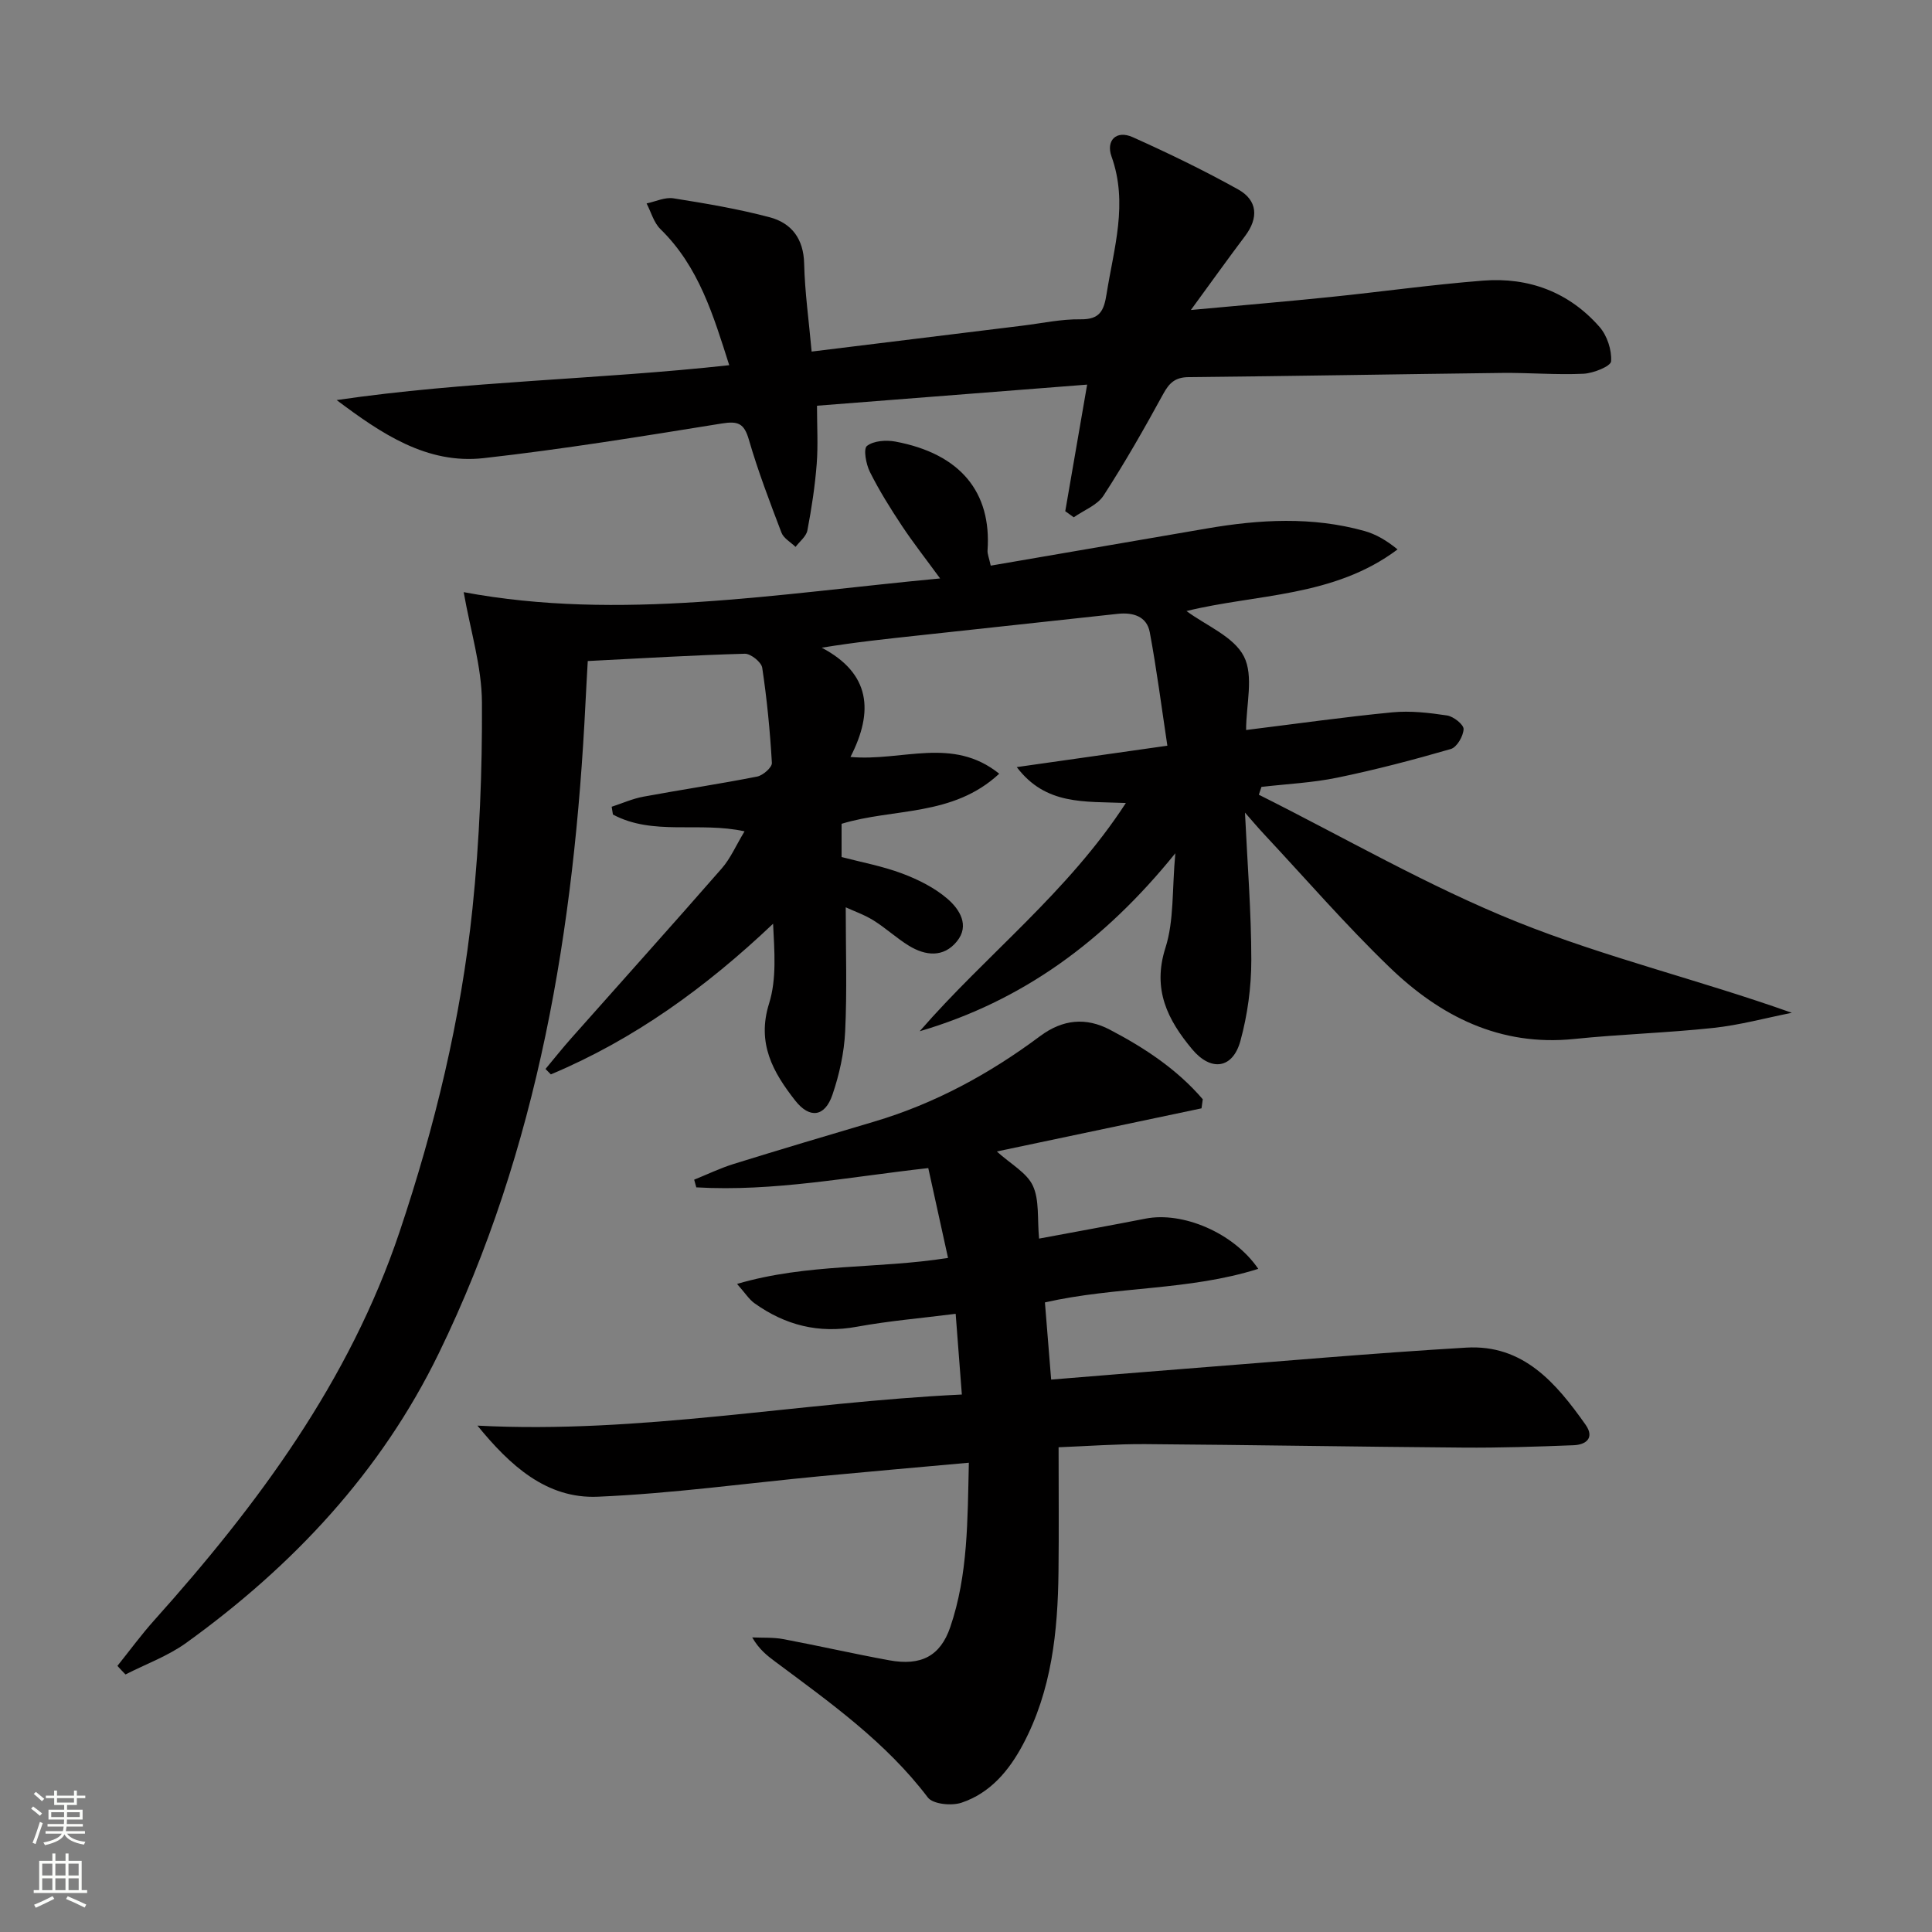 <svg enable-background="new 0 0 400 400" viewBox="0 0 400 400" xmlns="http://www.w3.org/2000/svg"><rect x="0" y="0" width="400" height="400" fill="#808080" stroke="none"/><g fill="#010000"><path d="m24.31 344.9c2.54-3.16 4.93-6.44 7.63-9.45 21.46-23.95 40.4-49.49 50.79-80.42 7.31-21.79 12.71-44.07 15.09-66.92 1.47-14.15 2.04-28.46 1.96-42.7-.04-7.41-2.37-14.8-3.78-22.81 32.23 6.02 64.87.32 98.64-2.84-2.98-4.08-5.59-7.4-7.91-10.9-2.39-3.6-4.69-7.28-6.62-11.14-.81-1.6-1.39-4.79-.62-5.39 1.38-1.08 3.96-1.26 5.87-.91 13.53 2.53 19.94 10.52 19.1 22.53-.05.76.31 1.54.66 3.16 15.05-2.59 29.89-5.13 44.73-7.69 10.91-1.88 21.82-2.5 32.63.51 2.4.67 4.62 1.98 6.87 3.82-13.23 9.94-29.27 9.2-43.7 12.76 4.05 3.01 9.79 5.28 11.89 9.4 2.07 4.06.45 10.01.45 15.23 10.59-1.31 20.42-2.71 30.29-3.66 3.73-.36 7.59.09 11.32.65 1.33.2 3.45 1.88 3.42 2.82-.05 1.45-1.38 3.75-2.63 4.12-7.77 2.25-15.62 4.31-23.54 5.94-5.14 1.06-10.45 1.3-15.68 1.91-.18.54-.36 1.08-.54 1.62 17.78 8.89 35.09 18.96 53.48 26.34 18.31 7.35 37.7 11.99 56.87 18.81-5.42 1.07-10.79 2.55-16.26 3.13-9.58 1.03-19.23 1.3-28.81 2.29-15.35 1.57-27.71-4.7-38.22-14.85-9.09-8.76-17.38-18.35-26.01-27.58-1.31-1.41-2.55-2.88-3.92-4.44.49 10.46 1.31 20.51 1.31 30.56 0 5.58-.78 11.31-2.25 16.69-1.59 5.82-6.11 6.41-10.01 1.73-5.07-6.08-8.27-12.36-5.52-20.98 1.81-5.66 1.35-12.04 2.05-19.58-14.78 18.3-31.75 30.62-52.93 36.85 13.75-15.84 30.63-28.69 42.69-47.26-8.67-.35-16.58.49-22.59-7.43 10.47-1.49 20.19-2.87 31.18-4.43-1.2-7.94-2.2-15.75-3.64-23.48-.62-3.34-3.5-4.16-6.64-3.82-13.71 1.48-27.42 2.98-41.13 4.46-6.55.71-13.1 1.39-20.15 2.55 10.07 5.3 10.82 13.14 5.95 22.62 10.69.97 21.11-4.32 30.8 3.47-9.63 8.95-21.89 7.08-32.64 10.37v6.88c4.07 1.07 8.44 1.87 12.54 3.41 3.35 1.26 6.76 2.96 9.43 5.28 2.43 2.11 4.62 5.46 1.89 8.79-2.76 3.38-6.5 2.98-9.93.88-2.54-1.56-4.76-3.64-7.29-5.22-1.9-1.19-4.07-1.94-5.78-2.73 0 8.84.29 17.29-.12 25.71-.21 4.41-1.2 8.9-2.63 13.09-1.58 4.63-4.74 5-7.71 1.21-4.61-5.88-7.99-11.86-5.41-20.1 1.6-5.11 1.1-10.86.83-16.51-13.92 13.2-28.79 23.96-46.01 31.19-.37-.37-.74-.74-1.11-1.12 1.79-2.15 3.53-4.34 5.39-6.43 10.37-11.7 20.82-23.32 31.1-35.09 1.82-2.08 2.95-4.76 4.72-7.68-9.35-2.07-18.93.98-27.25-3.48-.09-.54-.18-1.07-.26-1.61 2.19-.71 4.33-1.68 6.58-2.09 7.84-1.45 15.73-2.62 23.54-4.16 1.21-.24 3.1-1.9 3.05-2.82-.38-6.59-1.02-13.19-2-19.71-.18-1.17-2.38-2.93-3.6-2.9-10.63.29-21.24.94-32.52 1.51-.15 2.78-.33 5.71-.47 8.63-2.3 46.66-9.7 92.23-30.37 134.69-11.98 24.62-30.24 44.06-52.31 59.97-3.79 2.73-8.35 4.38-12.56 6.53-.58-.59-1.13-1.18-1.67-1.78z"/><path d="m248.76 229.47c-13.86 2.92-27.72 5.84-42.38 8.93 2.93 2.65 6.21 4.4 7.46 7.09 1.38 2.96.9 6.8 1.29 10.95 7.53-1.41 14.81-2.72 22.06-4.14 7.6-1.49 18.17 2.86 23.32 10.4-14.43 4.56-29.36 3.59-44.17 6.95.4 4.98.82 10.17 1.29 15.98 9.46-.77 18.64-1.53 27.83-2.25 19.37-1.5 38.72-3.22 58.11-4.37 11.82-.7 18.63 7.36 24.71 15.97 1.91 2.71.11 4.14-2.49 4.24-7.62.3-15.25.55-22.87.49-21.93-.17-43.86-.56-65.79-.72-5.92-.04-11.84.41-17.96.65 0 9.16.08 17.46-.02 25.77-.14 12.38-1.4 24.56-7.35 35.75-2.89 5.44-6.79 10.08-12.73 12.07-2.05.69-5.91.31-6.97-1.08-8.71-11.49-20.25-19.66-31.58-28.11-1.7-1.26-3.36-2.56-4.78-5.03 2.14.1 4.33-.04 6.42.35 7.34 1.38 14.62 3.05 21.97 4.39 6.53 1.19 10.55-.84 12.61-6.87 3.7-10.83 3.57-22.13 3.85-34.04-10.63.96-20.68 1.84-30.72 2.79-15.36 1.46-30.7 3.59-46.1 4.25-10.65.46-18.2-6.49-24.92-14.72 33.57 1.76 66.33-4.81 100.29-6.44-.43-5.59-.82-10.78-1.28-16.71-7.15.91-13.87 1.47-20.47 2.68-7.88 1.45-14.83-.32-21.2-4.88-1.1-.79-1.87-2.04-3.59-3.99 14.69-4.3 28.93-3.05 43.68-5.38-1.33-6.07-2.66-12.1-4.09-18.6-16.26 1.8-32.03 4.92-48.03 3.99-.15-.53-.3-1.06-.44-1.59 2.73-1.1 5.4-2.39 8.19-3.26 9.66-3 19.35-5.88 29.04-8.75 12.59-3.73 23.93-9.91 34.39-17.71 4.71-3.51 9.52-3.92 14.45-1.33 7.18 3.76 13.92 8.2 19.23 14.4-.08.63-.17 1.25-.26 1.88z"/><path d="m168.04 72.79c15.11-1.86 29.44-3.63 43.77-5.38 3.96-.49 7.92-1.36 11.88-1.3 4.02.05 4.86-1.74 5.42-5.28 1.5-9.46 4.5-18.73 1.01-28.46-1.15-3.21.93-5.53 4.42-3.96 7.39 3.32 14.72 6.86 21.79 10.8 4.04 2.25 4.3 5.88 1.44 9.67-3.56 4.72-7 9.54-11.21 15.3 10.42-.96 19.62-1.74 28.8-2.68 10.57-1.08 21.11-2.57 31.7-3.4 9.46-.74 17.79 2.38 24.11 9.59 1.57 1.8 2.55 4.78 2.39 7.12-.07 1.02-3.66 2.47-5.71 2.57-5.6.26-11.23-.23-16.85-.17-21.64.26-43.27.66-64.91.87-2.77.03-3.99 1.17-5.25 3.47-3.9 7.14-7.94 14.23-12.36 21.05-1.29 1.99-4.07 3.03-6.17 4.5-.59-.42-1.17-.84-1.76-1.26 1.45-8.4 2.91-16.81 4.53-26.21-18.52 1.45-36.67 2.86-55.93 4.37 0 4.26.24 8.18-.06 12.06-.36 4.61-1.06 9.22-1.93 13.76-.24 1.25-1.6 2.28-2.45 3.41-1-.98-2.47-1.77-2.92-2.96-2.42-6.36-4.86-12.74-6.75-19.26-.98-3.38-2.25-3.87-5.6-3.33-16.39 2.64-32.8 5.32-49.29 7.17-11.77 1.32-21.19-5.07-30.45-12.02 26.89-3.94 53.97-4.22 81.28-7.22-3.28-10.27-6.27-20.39-14.24-28.17-1.38-1.34-1.94-3.53-2.87-5.32 1.86-.39 3.81-1.34 5.56-1.06 6.68 1.06 13.39 2.19 19.92 3.92 4.52 1.2 7.03 4.44 7.14 9.61.14 5.9.98 11.82 1.55 18.2z"/></g><path d="m6.44 374.46.42-.45c.65.47 1.27.95 1.85 1.44l-.45.49c-.65-.56-1.25-1.06-1.82-1.48m.93 7.33-.63-.26c.55-1.36 1.05-2.8 1.52-4.33.19.1.38.19.59.27-.46 1.29-.95 2.73-1.48 4.32m-.38-10.38.44-.42c.43.34 1.01.82 1.74 1.44l-.49.49c-.53-.51-1.09-1.01-1.69-1.51m2.5.35h1.72v-1.04h.59v1.04h3.52v-1.04h.59v1.04h1.75v.53h-1.75v1.42h-2.03v.97h3.22v2.03h-3.24c0 .35-.01.66-.03.93h3.32v.53h-3.37c-.03.27-.08.58-.15.94h3.96v.53h-3.71c.67.92 1.93 1.48 3.79 1.68-.13.24-.23.44-.29.59-2.13-.38-3.48-1.08-4.04-2.12-.43.97-1.77 1.72-4.03 2.23-.09-.19-.2-.37-.33-.55 2.1-.42 3.37-1.03 3.81-1.83h-3.36v-.53h3.58c.08-.29.13-.61.16-.94h-3.33v-.53h3.39c.02-.27.04-.58.04-.93h-3.23v-2.03h3.25v-.97h-2.07v-1.42h-1.73zm1.12 3.44v1h2.65c.01-.3.02-.44.01-.4v-.25-.35zm1.19-2h3.52v-.91h-3.52zm4.71 2h-2.63v.59c0 .15-.01.28-.01.4h2.64z" fill="#fbfcfa"/><path d="m13.56 383.74h.63v1.52h2.72v6.07h1.13v.6h-11.06v-.6h1.13v-6.07h2.73v-1.52h.63v1.52h2.1v-1.52zm-2.69 8.83.38.56c-1.24.63-2.53 1.25-3.85 1.85-.1-.21-.21-.42-.34-.63 1.36-.55 2.63-1.15 3.81-1.78m-2.13-4.27h2.1v-2.45h-2.1zm0 3.04h2.1v-2.46h-2.1zm2.72-3.04h2.1v-2.45h-2.1zm0 3.04h2.1v-2.46h-2.1zm6.07 3.6c-1.41-.71-2.7-1.3-3.86-1.78l.35-.56c1.45.62 2.75 1.19 3.84 1.72zm-1.25-9.09h-2.1v2.45h2.1zm-2.09 5.49h2.1v-2.46h-2.1z" fill="#fbfcfa"/></svg>